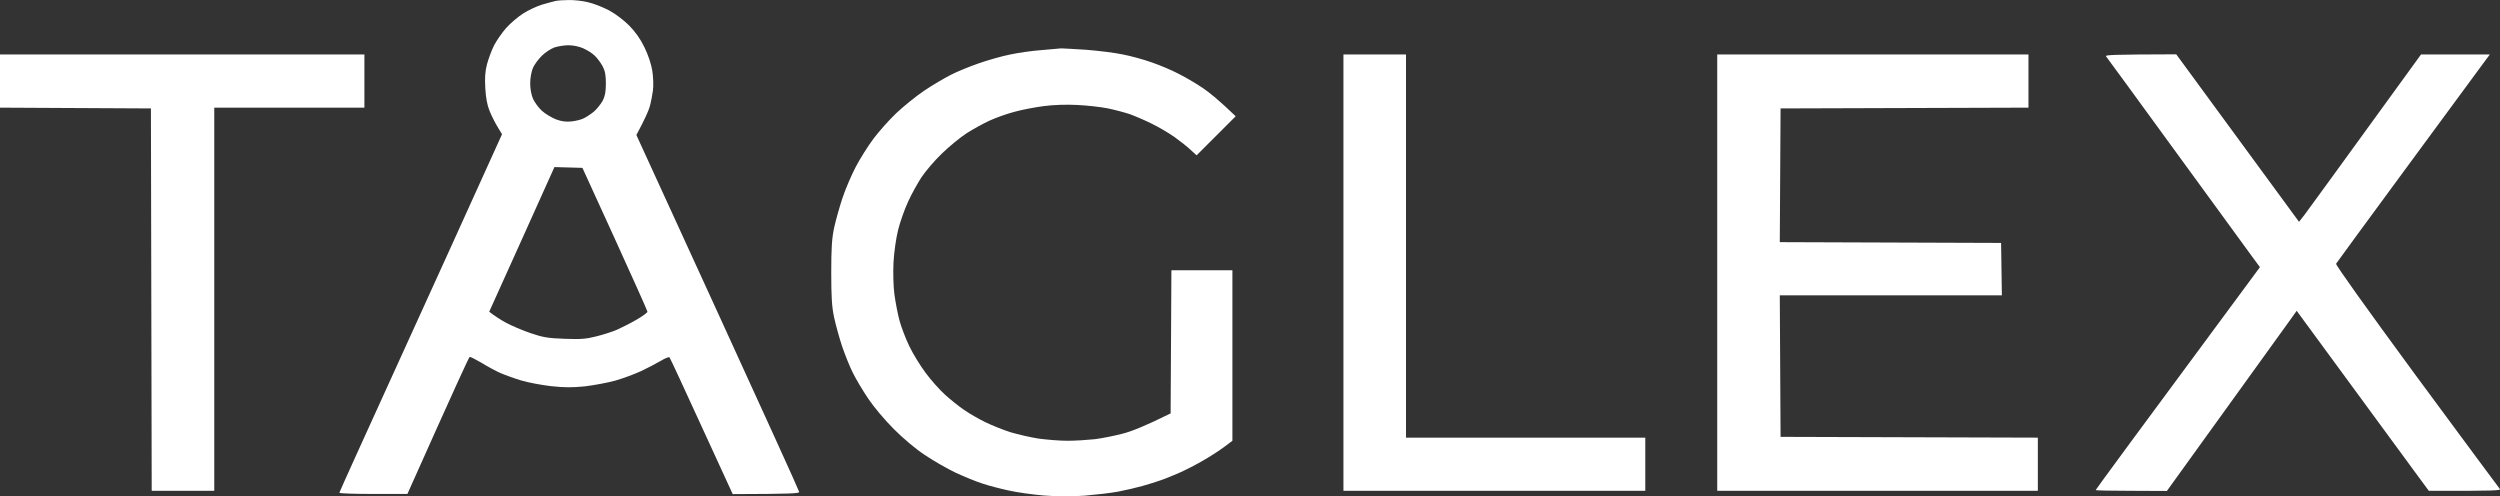 <?xml version="1.0" encoding="UTF-8"?> <svg xmlns="http://www.w3.org/2000/svg" width="700" height="139" viewBox="0 0 700 139" fill="none"><rect x="0" y="0" width="700" height="139" fill="#333333" stroke="none"/><path d="M297.121 13.544C297.603 13.544 300.756 13.719 304.128 13.938C307.5 14.201 312.142 14.77 314.419 15.252C316.696 15.69 320.331 16.697 322.521 17.485C324.71 18.23 328.038 19.631 329.965 20.639C331.892 21.602 334.957 23.397 336.752 24.623C338.547 25.805 341.394 28.127 345.992 32.55L335.044 43.497L333.381 41.965C332.461 41.089 330.447 39.512 328.87 38.374C327.294 37.279 324.447 35.571 322.521 34.651C320.594 33.688 317.835 32.506 316.39 31.98C314.945 31.499 312.186 30.754 310.259 30.36C308.332 29.966 304.479 29.528 301.72 29.396C298.698 29.221 294.932 29.353 292.305 29.703C289.896 30.009 286.174 30.71 283.984 31.323C281.795 31.892 278.685 33.031 276.978 33.819C275.27 34.607 272.423 36.184 270.628 37.322C268.832 38.505 265.723 41.045 263.709 43.016C261.695 44.942 259.155 47.92 258.017 49.628C256.922 51.336 255.214 54.357 254.294 56.415C253.331 58.473 252.06 62.021 251.491 64.298C250.878 66.75 250.353 70.516 250.178 73.494C250.046 76.472 250.134 80.15 250.44 82.471C250.747 84.66 251.36 87.901 251.842 89.696C252.323 91.492 253.55 94.732 254.601 96.922C255.651 99.111 257.709 102.439 259.154 104.366C260.556 106.293 263.008 109.052 264.541 110.453C266.074 111.854 268.526 113.825 269.971 114.789C271.416 115.796 274.087 117.328 275.883 118.204C277.678 119.08 280.831 120.35 282.89 121.007C284.948 121.62 288.494 122.452 290.771 122.803C293.049 123.109 296.683 123.416 298.873 123.416C301.062 123.416 304.478 123.196 306.536 122.977C308.594 122.715 312.142 122.014 314.419 121.401C316.696 120.832 320.637 119.299 327.775 115.752L327.994 75.683H345.072V123.416L342.796 125.123C341.526 126.086 338.898 127.795 336.972 128.89C335.045 130.028 331.979 131.604 330.184 132.392C328.388 133.181 326.023 134.145 324.929 134.495C323.834 134.889 321.6 135.589 319.893 136.071C318.185 136.553 315.164 137.253 313.105 137.647C311.047 138.041 306.8 138.523 303.69 138.786C299.793 139.049 296.202 139.049 292.305 138.742C289.196 138.479 284.728 137.866 282.451 137.341C280.174 136.859 276.802 135.983 275.007 135.37C273.211 134.801 269.839 133.399 267.562 132.349C265.285 131.254 261.432 129.064 259.023 127.444C256.352 125.693 252.937 122.802 250.266 120.131C247.726 117.591 244.703 114 243.083 111.592C241.55 109.315 239.624 106.074 238.792 104.366C237.916 102.658 236.602 99.33 235.771 96.922C234.982 94.513 233.975 90.878 233.537 88.82C232.924 85.93 232.749 83.128 232.749 76.341C232.749 69.553 232.924 66.75 233.537 63.86C233.975 61.802 235.026 58.08 235.858 55.54C236.69 53 238.398 49.058 239.58 46.781C240.762 44.504 242.996 40.958 244.528 38.899C246.061 36.841 248.951 33.6 250.966 31.674C253.024 29.747 256.528 26.901 258.805 25.368C261.082 23.835 264.454 21.865 266.249 20.945C268.044 20.026 271.591 18.58 274.131 17.704C276.671 16.828 280.613 15.69 282.89 15.252C285.167 14.77 289.108 14.2 291.647 14.025C294.187 13.806 296.639 13.588 297.121 13.544ZM159.18 0.013C160.625 -0.031 163.078 0.232 164.654 0.626C166.231 0.976 168.858 2.027 170.521 2.903C172.273 3.823 174.682 5.661 176.171 7.15C177.923 8.946 179.324 10.916 180.463 13.281C181.514 15.427 182.346 17.966 182.652 19.849C182.915 21.557 183.002 24.01 182.827 25.324C182.652 26.638 182.258 28.696 181.907 29.922C181.557 31.104 180.55 33.382 178.186 37.805L200.957 87.507C213.481 114.832 223.771 137.472 223.771 137.735C223.771 138.173 221.624 138.305 205.16 138.349L196.446 119.387C191.673 108.964 187.644 100.25 187.469 100.075C187.337 99.856 186.243 100.294 185.017 101.038C183.834 101.739 181.338 103.053 179.543 103.885C177.748 104.717 174.507 105.942 172.317 106.556C170.128 107.169 166.318 107.87 163.778 108.177C160.231 108.527 158.042 108.527 154.363 108.133C151.692 107.826 147.97 107.125 146.043 106.556C144.116 105.986 141.445 105.023 140.131 104.454C138.817 103.885 136.408 102.571 134.788 101.563C133.124 100.6 131.679 99.856 131.504 99.943C131.284 100.034 127.298 108.707 114.075 138.305H104.572C99.318 138.305 95.026 138.173 95.026 137.954C95.03 137.772 102.517 121.265 111.623 101.301C120.732 81.332 130.979 58.779 140.569 37.585L139.299 35.483C138.598 34.345 137.591 32.33 137.065 31.017C136.409 29.44 136.014 27.25 135.883 24.667C135.708 21.82 135.84 19.937 136.365 17.967C136.759 16.478 137.635 14.113 138.336 12.712C139.037 11.354 140.569 9.165 141.707 7.851C142.889 6.538 145.035 4.698 146.48 3.778C147.926 2.859 150.334 1.72 151.823 1.282C153.312 0.844 154.975 0.407 155.545 0.275C156.114 0.144 157.735 0.013 159.18 0.013ZM643.727 62.108L645.172 60.269C645.96 59.218 653.667 48.664 677.884 15.252H697.151L694.174 19.281C692.509 21.515 682.919 34.565 672.804 48.314C662.688 62.065 654.281 73.538 654.105 73.845C653.935 74.157 662.429 86.067 676.613 105.374C689.18 122.407 699.69 136.594 699.954 136.903C700.348 137.341 698.553 137.472 680.073 137.429L677.096 133.4C675.475 131.167 667.155 119.824 643.07 87.025L641.1 89.784C640.005 91.317 631.816 102.659 606.724 137.473L596.783 137.429C591.269 137.429 586.804 137.341 586.799 137.21C586.799 137.078 597.133 122.978 632.779 74.808L630.458 71.654C629.187 69.901 619.597 56.721 609.132 42.402C598.71 28.083 589.951 16.084 589.688 15.777C589.339 15.383 591.268 15.252 609.351 15.208L643.727 62.108ZM102.033 30.14H59.993V137.429H42.477L42.258 30.36L0 30.14V15.252H102.033V30.14ZM393.681 122.54H460.681V137.429H376.164V15.252H393.681V122.54ZM567.969 30.14L498.56 30.36L498.341 67.801L560.305 68.02L560.524 82.69H498.341L498.56 122.321L570.596 122.54V137.429H480.824V15.252H567.969V30.14ZM146.13 67.013L136.978 87.288C138.554 88.514 140.219 89.565 141.664 90.353C143.109 91.142 146.174 92.455 148.451 93.243C152.042 94.469 153.356 94.688 158.085 94.863C162.639 95.038 164.172 94.907 167.062 94.163C168.989 93.681 171.572 92.85 172.755 92.324C173.937 91.799 176.39 90.573 178.142 89.565C179.893 88.558 181.293 87.507 181.294 87.288C181.294 87.069 177.178 77.872 172.186 66.925L163.077 47L155.239 46.781L146.13 67.013ZM159.18 12.668C157.954 12.668 156.203 12.975 155.239 13.281C154.276 13.631 152.699 14.639 151.779 15.559C150.816 16.478 149.677 18.01 149.239 18.974C148.801 20.024 148.451 21.777 148.451 23.353C148.451 24.974 148.802 26.681 149.283 27.732C149.721 28.696 150.816 30.185 151.779 31.06C152.699 31.892 154.494 32.943 155.677 33.425C157.209 33.994 158.523 34.169 160.056 33.994C161.281 33.863 162.858 33.469 163.559 33.075C164.259 32.725 165.529 31.892 166.361 31.191C167.15 30.491 168.245 29.133 168.771 28.17C169.427 26.9 169.645 25.586 169.646 23.353C169.646 21.076 169.427 19.85 168.727 18.536C168.201 17.573 167.238 16.259 166.537 15.602C165.88 14.945 164.435 14.025 163.34 13.544C162.158 13.018 160.493 12.668 159.18 12.668Z" fill="white"></path></svg> 